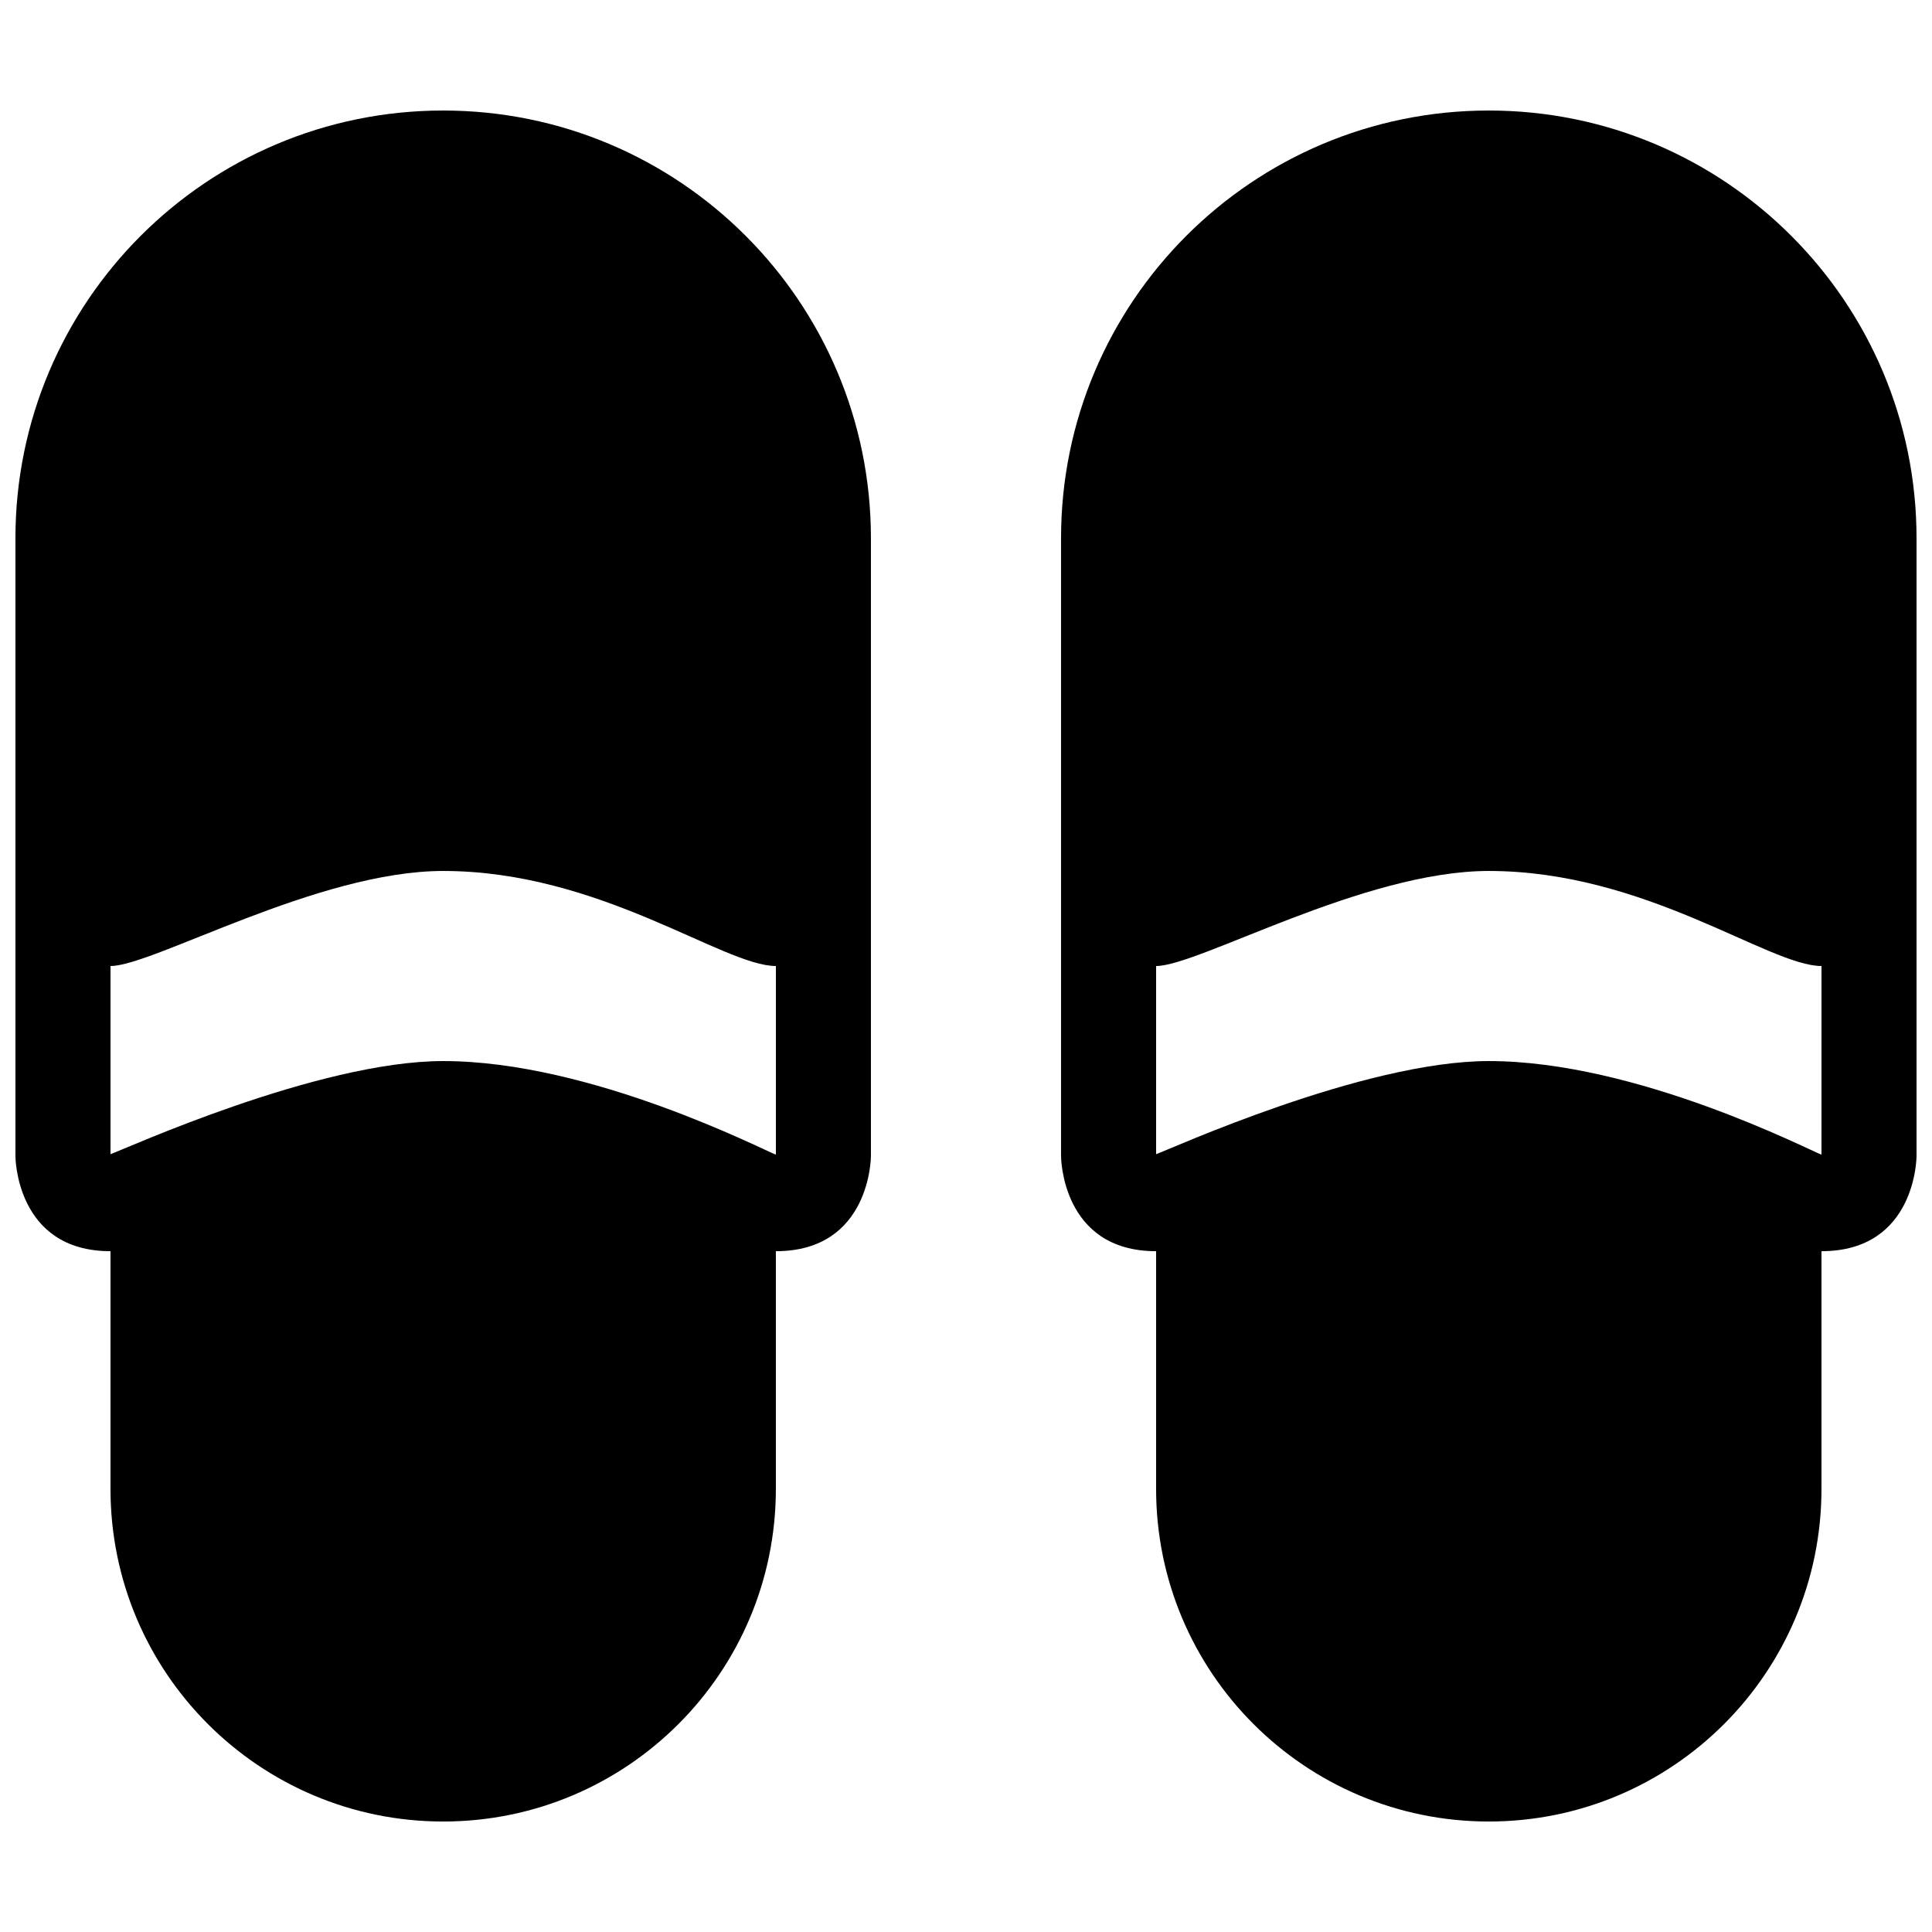 <?xml version="1.0" encoding="UTF-8"?>
<!-- Uploaded to: ICON Repo, www.svgrepo.com, Generator: ICON Repo Mixer Tools -->
<svg width="800px" height="800px" version="1.1" viewBox="144 144 512 512" xmlns="http://www.w3.org/2000/svg">
 <defs>
  <clipPath id="a">
   <path d="m148.09 173h503.81v454h-503.81z"/>
  </clipPath>
 </defs>
 <g clip-path="url(#a)">
  <path d="m261.45 173.29c-62.605 0-113.36 50.746-113.36 113.36v163.74s0 25.191 25.191 25.191v62.977c0 48.707 39.484 88.164 88.164 88.164 48.684 0 88.168-39.457 88.168-88.164v-62.977c25.191 0 25.191-25.191 25.191-25.191v-163.74c0-62.609-50.75-113.36-113.36-113.36zm88.168 276.38c0 0.102 0 0.211-0.023 0.316-3.023-1.051-48.77-24.793-88.145-24.793-33.27 0-84.625 23.469-88.164 24.672v-49.859c11.195 0 54.887-25.191 88.168-25.191 41.648 0 74.172 25.191 88.168 25.191zm188.93-276.38c-62.609 0-113.36 50.746-113.36 113.36v163.74s0 25.191 25.191 25.191v62.977c0 48.707 39.484 88.164 88.168 88.164 48.676 0 88.164-39.457 88.164-88.164v-62.977c25.191 0 25.191-25.191 25.191-25.191v-163.74c0-62.609-50.754-113.36-113.36-113.36zm88.164 276.38c0 0.102 0 0.211-0.023 0.316-3.023-1.051-48.773-24.793-88.141-24.793-33.277 0-84.625 23.469-88.168 24.672v-49.859c11.195 0 54.887-25.191 88.168-25.191 41.645 0 74.172 25.191 88.168 25.191z"/>
 </g>
</svg>